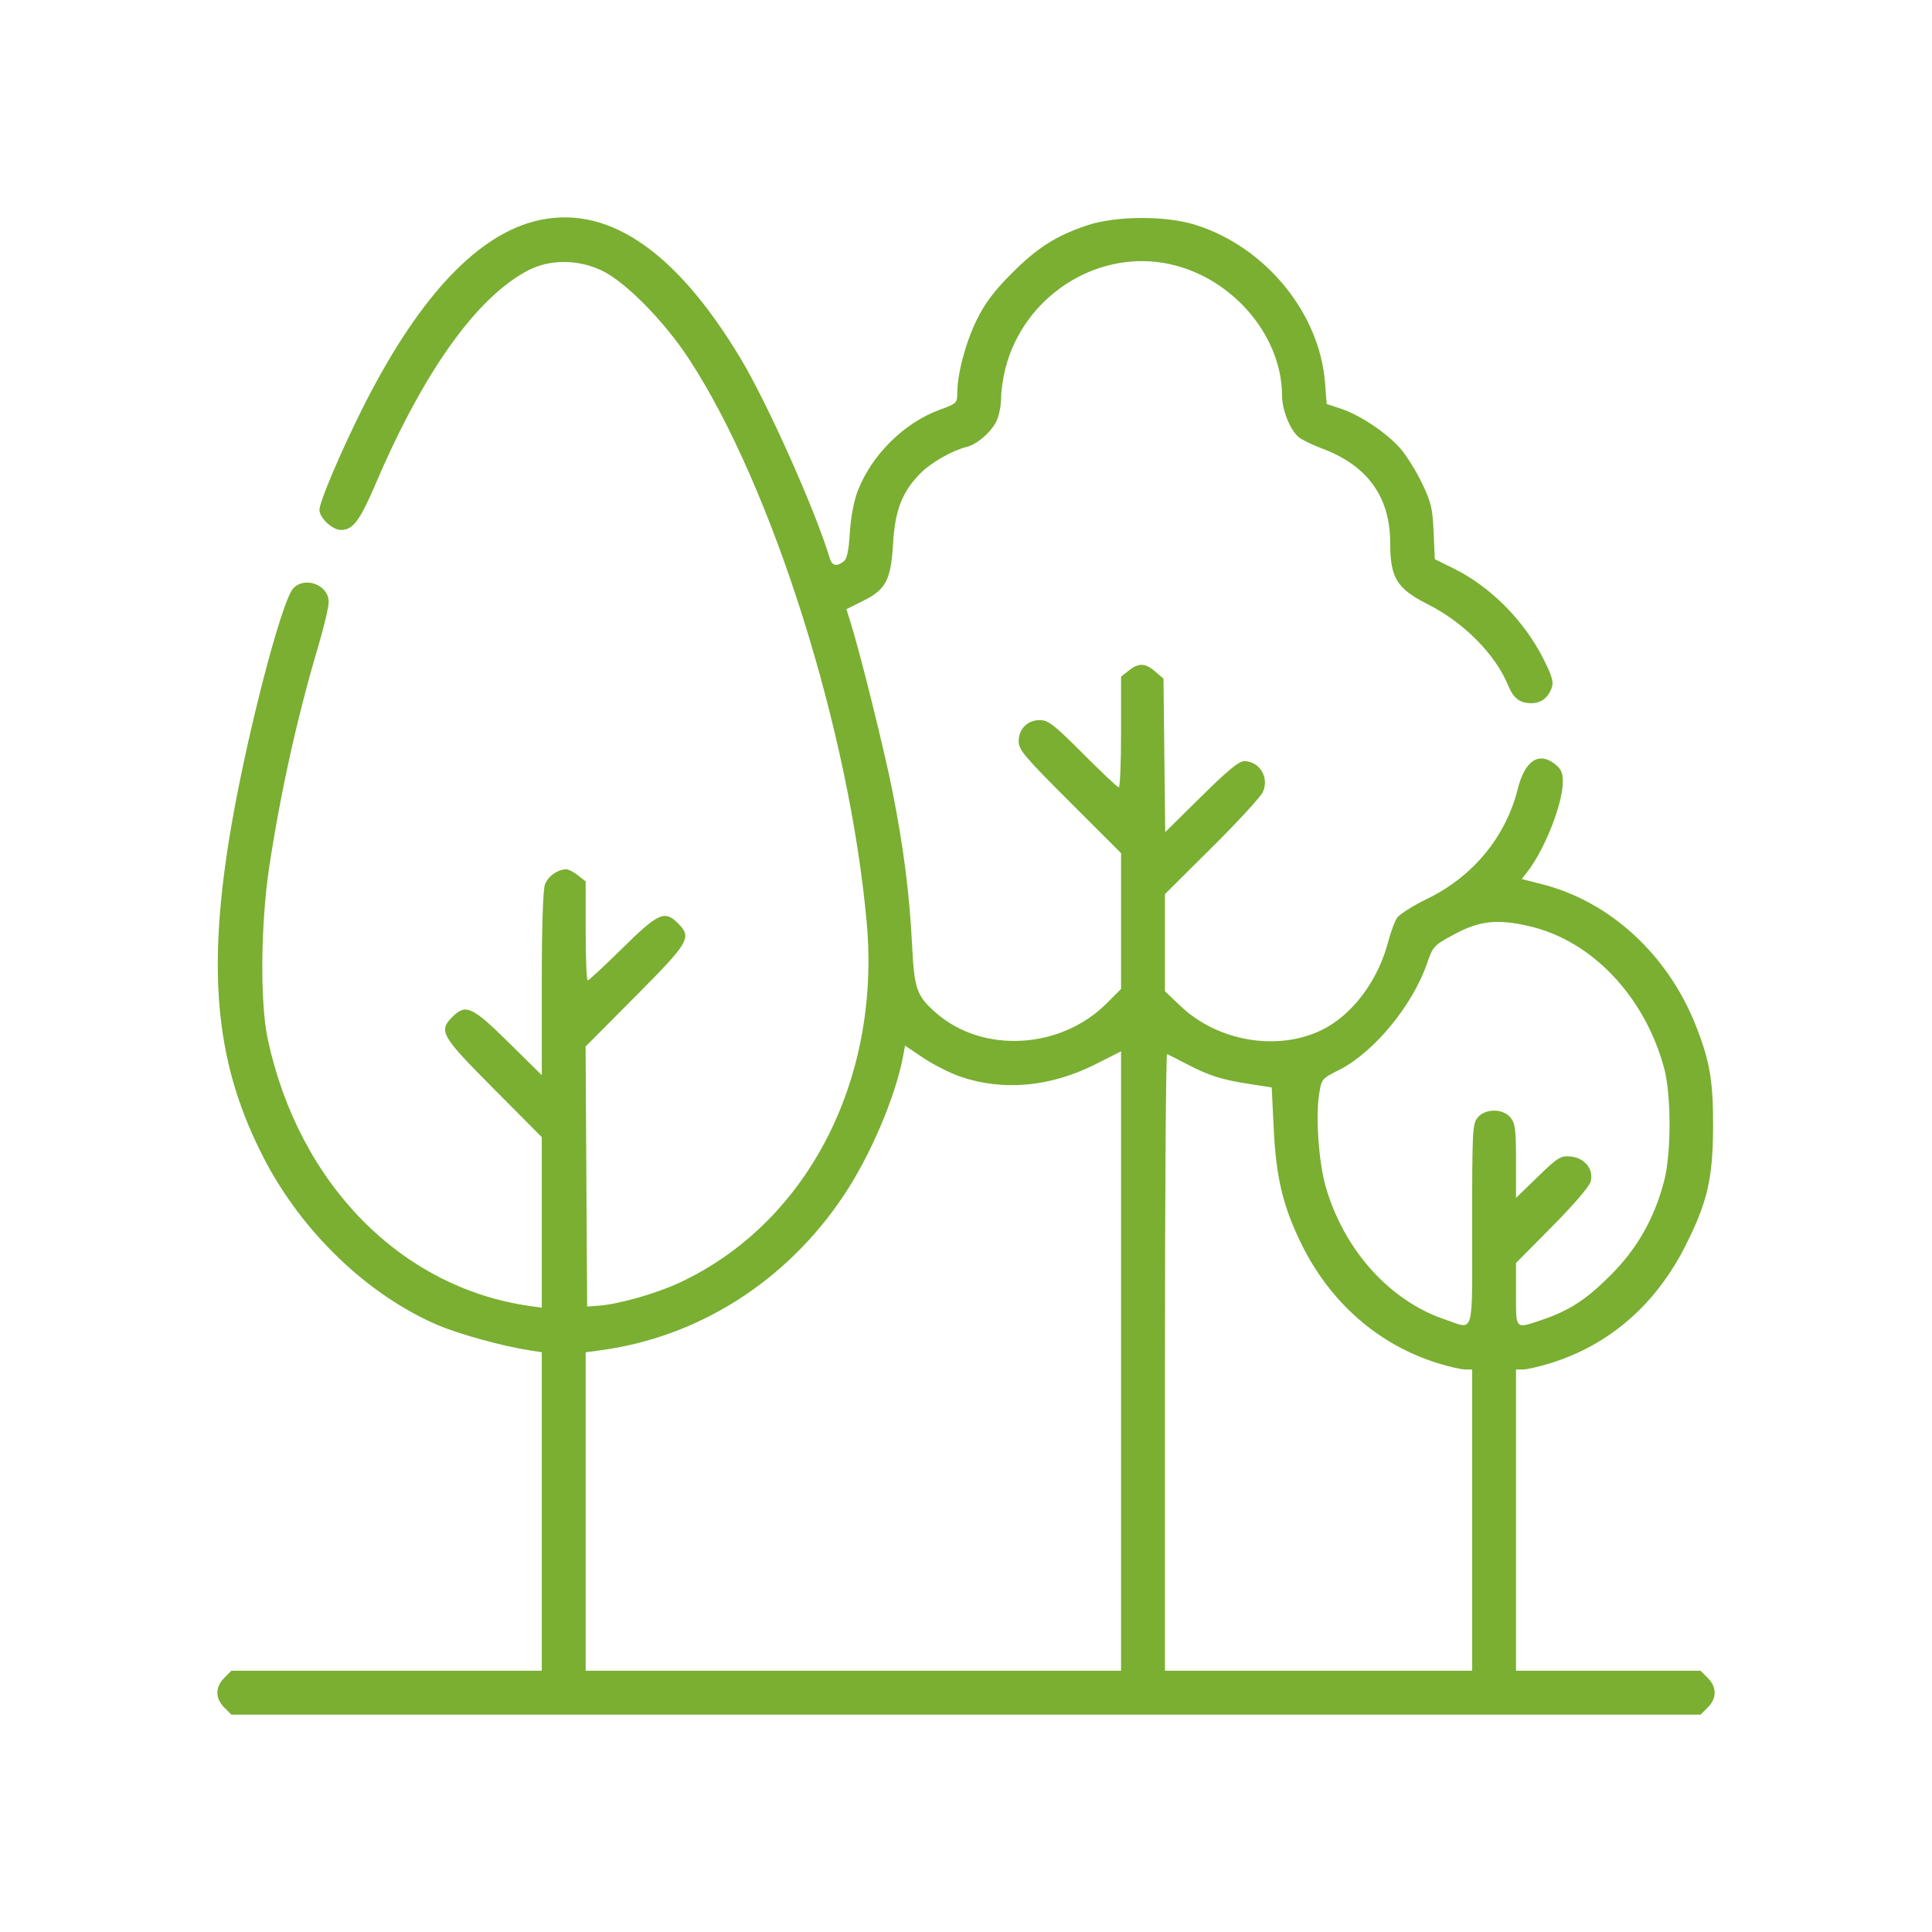 <?xml version="1.0" encoding="UTF-8"?> <svg xmlns="http://www.w3.org/2000/svg" width="50" height="50" viewBox="0 0 50 50" fill="none"> <path fill-rule="evenodd" clip-rule="evenodd" d="M13.802 5.735C12.266 6.148 10.764 7.796 9.36 10.611C8.798 11.738 8.267 12.994 8.267 13.197C8.267 13.402 8.603 13.715 8.823 13.715C9.139 13.715 9.311 13.482 9.746 12.466C10.974 9.6 12.35 7.682 13.669 6.997C14.228 6.707 14.945 6.707 15.566 6.997C16.177 7.284 17.187 8.306 17.831 9.291C19.994 12.596 21.994 18.947 22.432 23.897C22.794 27.993 20.864 31.681 17.56 33.208C16.971 33.48 16.006 33.753 15.498 33.791L15.195 33.814L15.175 30.449L15.155 27.084L16.443 25.788C17.846 24.378 17.913 24.262 17.545 23.894C17.202 23.55 17.034 23.626 16.107 24.541C15.643 24.999 15.239 25.373 15.21 25.373C15.181 25.373 15.157 24.797 15.157 24.092V22.811L14.957 22.654C14.848 22.567 14.713 22.497 14.658 22.497C14.434 22.497 14.175 22.683 14.101 22.897C14.052 23.037 14.021 24.029 14.021 25.475V27.825L13.162 26.978C12.219 26.048 12.053 25.972 11.709 26.316C11.342 26.683 11.411 26.803 12.772 28.172L14.021 29.429V31.636V33.843L13.737 33.803C10.386 33.338 7.733 30.643 6.928 26.887C6.727 25.947 6.746 23.889 6.97 22.421C7.268 20.468 7.696 18.542 8.242 16.705C8.39 16.206 8.509 15.695 8.507 15.57C8.499 15.14 7.904 14.91 7.596 15.219C7.279 15.536 6.315 19.3 5.926 21.74C5.355 25.32 5.612 27.635 6.844 30.003C7.827 31.892 9.505 33.502 11.305 34.282C11.872 34.528 13.013 34.842 13.737 34.952L14.021 34.995V39.117V43.239H10.005H5.988L5.803 43.425C5.566 43.662 5.566 43.952 5.803 44.189L5.988 44.375H25H44.011L44.197 44.189C44.434 43.952 44.434 43.662 44.197 43.425L44.011 43.239H41.623H39.234V39.341V35.442H39.416C39.516 35.442 39.831 35.37 40.116 35.282C41.654 34.807 42.854 33.763 43.627 32.225C44.188 31.11 44.33 30.494 44.335 29.159C44.339 27.972 44.249 27.451 43.879 26.52C43.151 24.695 41.658 23.327 39.903 22.882L39.382 22.75L39.525 22.566C39.981 21.982 40.446 20.799 40.446 20.223C40.446 20.001 40.4 19.898 40.246 19.777C39.823 19.444 39.465 19.682 39.279 20.42C38.968 21.66 38.117 22.69 36.93 23.264C36.565 23.441 36.215 23.663 36.154 23.757C36.092 23.851 35.991 24.125 35.928 24.366C35.663 25.386 34.992 26.277 34.198 26.661C33.061 27.212 31.52 26.951 30.565 26.048L30.149 25.654V24.396V23.139L31.368 21.928C32.038 21.262 32.631 20.617 32.685 20.494C32.85 20.116 32.599 19.703 32.2 19.698C32.066 19.696 31.767 19.943 31.087 20.616L30.156 21.535L30.133 19.549L30.111 17.563L29.898 17.38C29.638 17.156 29.472 17.15 29.212 17.354L29.013 17.511V18.944C29.013 19.732 28.987 20.377 28.955 20.377C28.923 20.377 28.506 19.985 28.029 19.506C27.275 18.751 27.128 18.636 26.913 18.636C26.591 18.636 26.363 18.864 26.363 19.186C26.363 19.404 26.513 19.582 27.688 20.756L29.013 22.079V23.836V25.593L28.637 25.97C27.446 27.16 25.429 27.271 24.223 26.212C23.723 25.773 23.662 25.599 23.605 24.465C23.54 23.155 23.383 21.916 23.1 20.491C22.889 19.428 22.268 16.925 22.017 16.122L21.905 15.765L22.331 15.554C22.93 15.258 23.058 15.013 23.113 14.056C23.164 13.198 23.353 12.717 23.829 12.241C24.103 11.967 24.652 11.655 25.013 11.568C25.296 11.5 25.683 11.156 25.805 10.863C25.862 10.727 25.909 10.469 25.909 10.289C25.909 10.109 25.961 9.762 26.024 9.517C26.499 7.696 28.314 6.496 30.126 6.807C31.805 7.094 33.171 8.626 33.179 10.23C33.181 10.607 33.378 11.107 33.602 11.306C33.681 11.376 33.95 11.508 34.199 11.601C35.389 12.042 35.979 12.857 35.979 14.06C35.979 14.959 36.148 15.233 36.963 15.645C37.883 16.111 38.696 16.932 39.026 17.727C39.166 18.066 39.318 18.19 39.605 18.198C39.871 18.206 40.053 18.077 40.155 17.81C40.213 17.657 40.176 17.52 39.962 17.088C39.459 16.073 38.582 15.185 37.61 14.707L37.133 14.472L37.102 13.769C37.075 13.153 37.038 12.997 36.799 12.501C36.65 12.19 36.397 11.786 36.237 11.602C35.889 11.203 35.198 10.742 34.698 10.575L34.334 10.455L34.292 9.909C34.153 8.101 32.755 6.394 30.944 5.821C30.177 5.578 28.886 5.582 28.142 5.83C27.333 6.099 26.837 6.415 26.172 7.085C25.723 7.537 25.49 7.847 25.28 8.274C24.992 8.859 24.777 9.666 24.774 10.166C24.773 10.431 24.759 10.445 24.324 10.603C23.392 10.943 22.548 11.782 22.192 12.722C22.096 12.977 22.016 13.405 21.993 13.791C21.965 14.252 21.921 14.461 21.835 14.529C21.657 14.67 21.533 14.644 21.476 14.453C21.108 13.223 19.867 10.443 19.163 9.271C17.456 6.43 15.649 5.238 13.802 5.735ZM39.596 23.974C41.207 24.353 42.567 25.792 43.068 27.645C43.254 28.335 43.255 29.843 43.069 30.559C42.819 31.521 42.377 32.304 41.698 32.987C41.058 33.63 40.616 33.919 39.9 34.16C39.207 34.394 39.234 34.421 39.234 33.496V32.686L40.175 31.736C40.748 31.157 41.136 30.702 41.169 30.571C41.248 30.256 41.006 29.961 40.644 29.93C40.387 29.908 40.318 29.951 39.799 30.454L39.234 31.001V30.05C39.234 29.234 39.215 29.075 39.093 28.925C38.896 28.682 38.437 28.682 38.24 28.925C38.108 29.088 38.099 29.272 38.099 31.703C38.099 34.657 38.17 34.408 37.396 34.148C35.967 33.669 34.779 32.346 34.309 30.71C34.131 30.091 34.046 28.918 34.137 28.331C34.2 27.922 34.203 27.918 34.654 27.691C35.546 27.243 36.544 26.039 36.924 24.954C37.089 24.48 37.1 24.468 37.652 24.172C38.295 23.826 38.765 23.778 39.596 23.974ZM24.859 27.865C25.965 28.243 27.186 28.13 28.35 27.543L29.013 27.209V35.224V43.239H22.085H15.157V39.118V34.997L15.517 34.949C18.067 34.611 20.343 33.169 21.828 30.951C22.526 29.908 23.175 28.387 23.372 27.334L23.423 27.061L23.899 27.381C24.162 27.556 24.593 27.774 24.859 27.865ZM30.716 27.54C31.3 27.842 31.619 27.943 32.333 28.053L32.912 28.143L32.963 29.2C33.024 30.461 33.196 31.19 33.658 32.149C34.402 33.691 35.664 34.803 37.217 35.282C37.503 35.37 37.818 35.442 37.917 35.442H38.099V39.341V43.239H34.124H30.149V35.246C30.149 30.85 30.174 27.265 30.205 27.279C30.237 27.293 30.467 27.411 30.716 27.54Z" fill="#7AAF32"></path> </svg> 